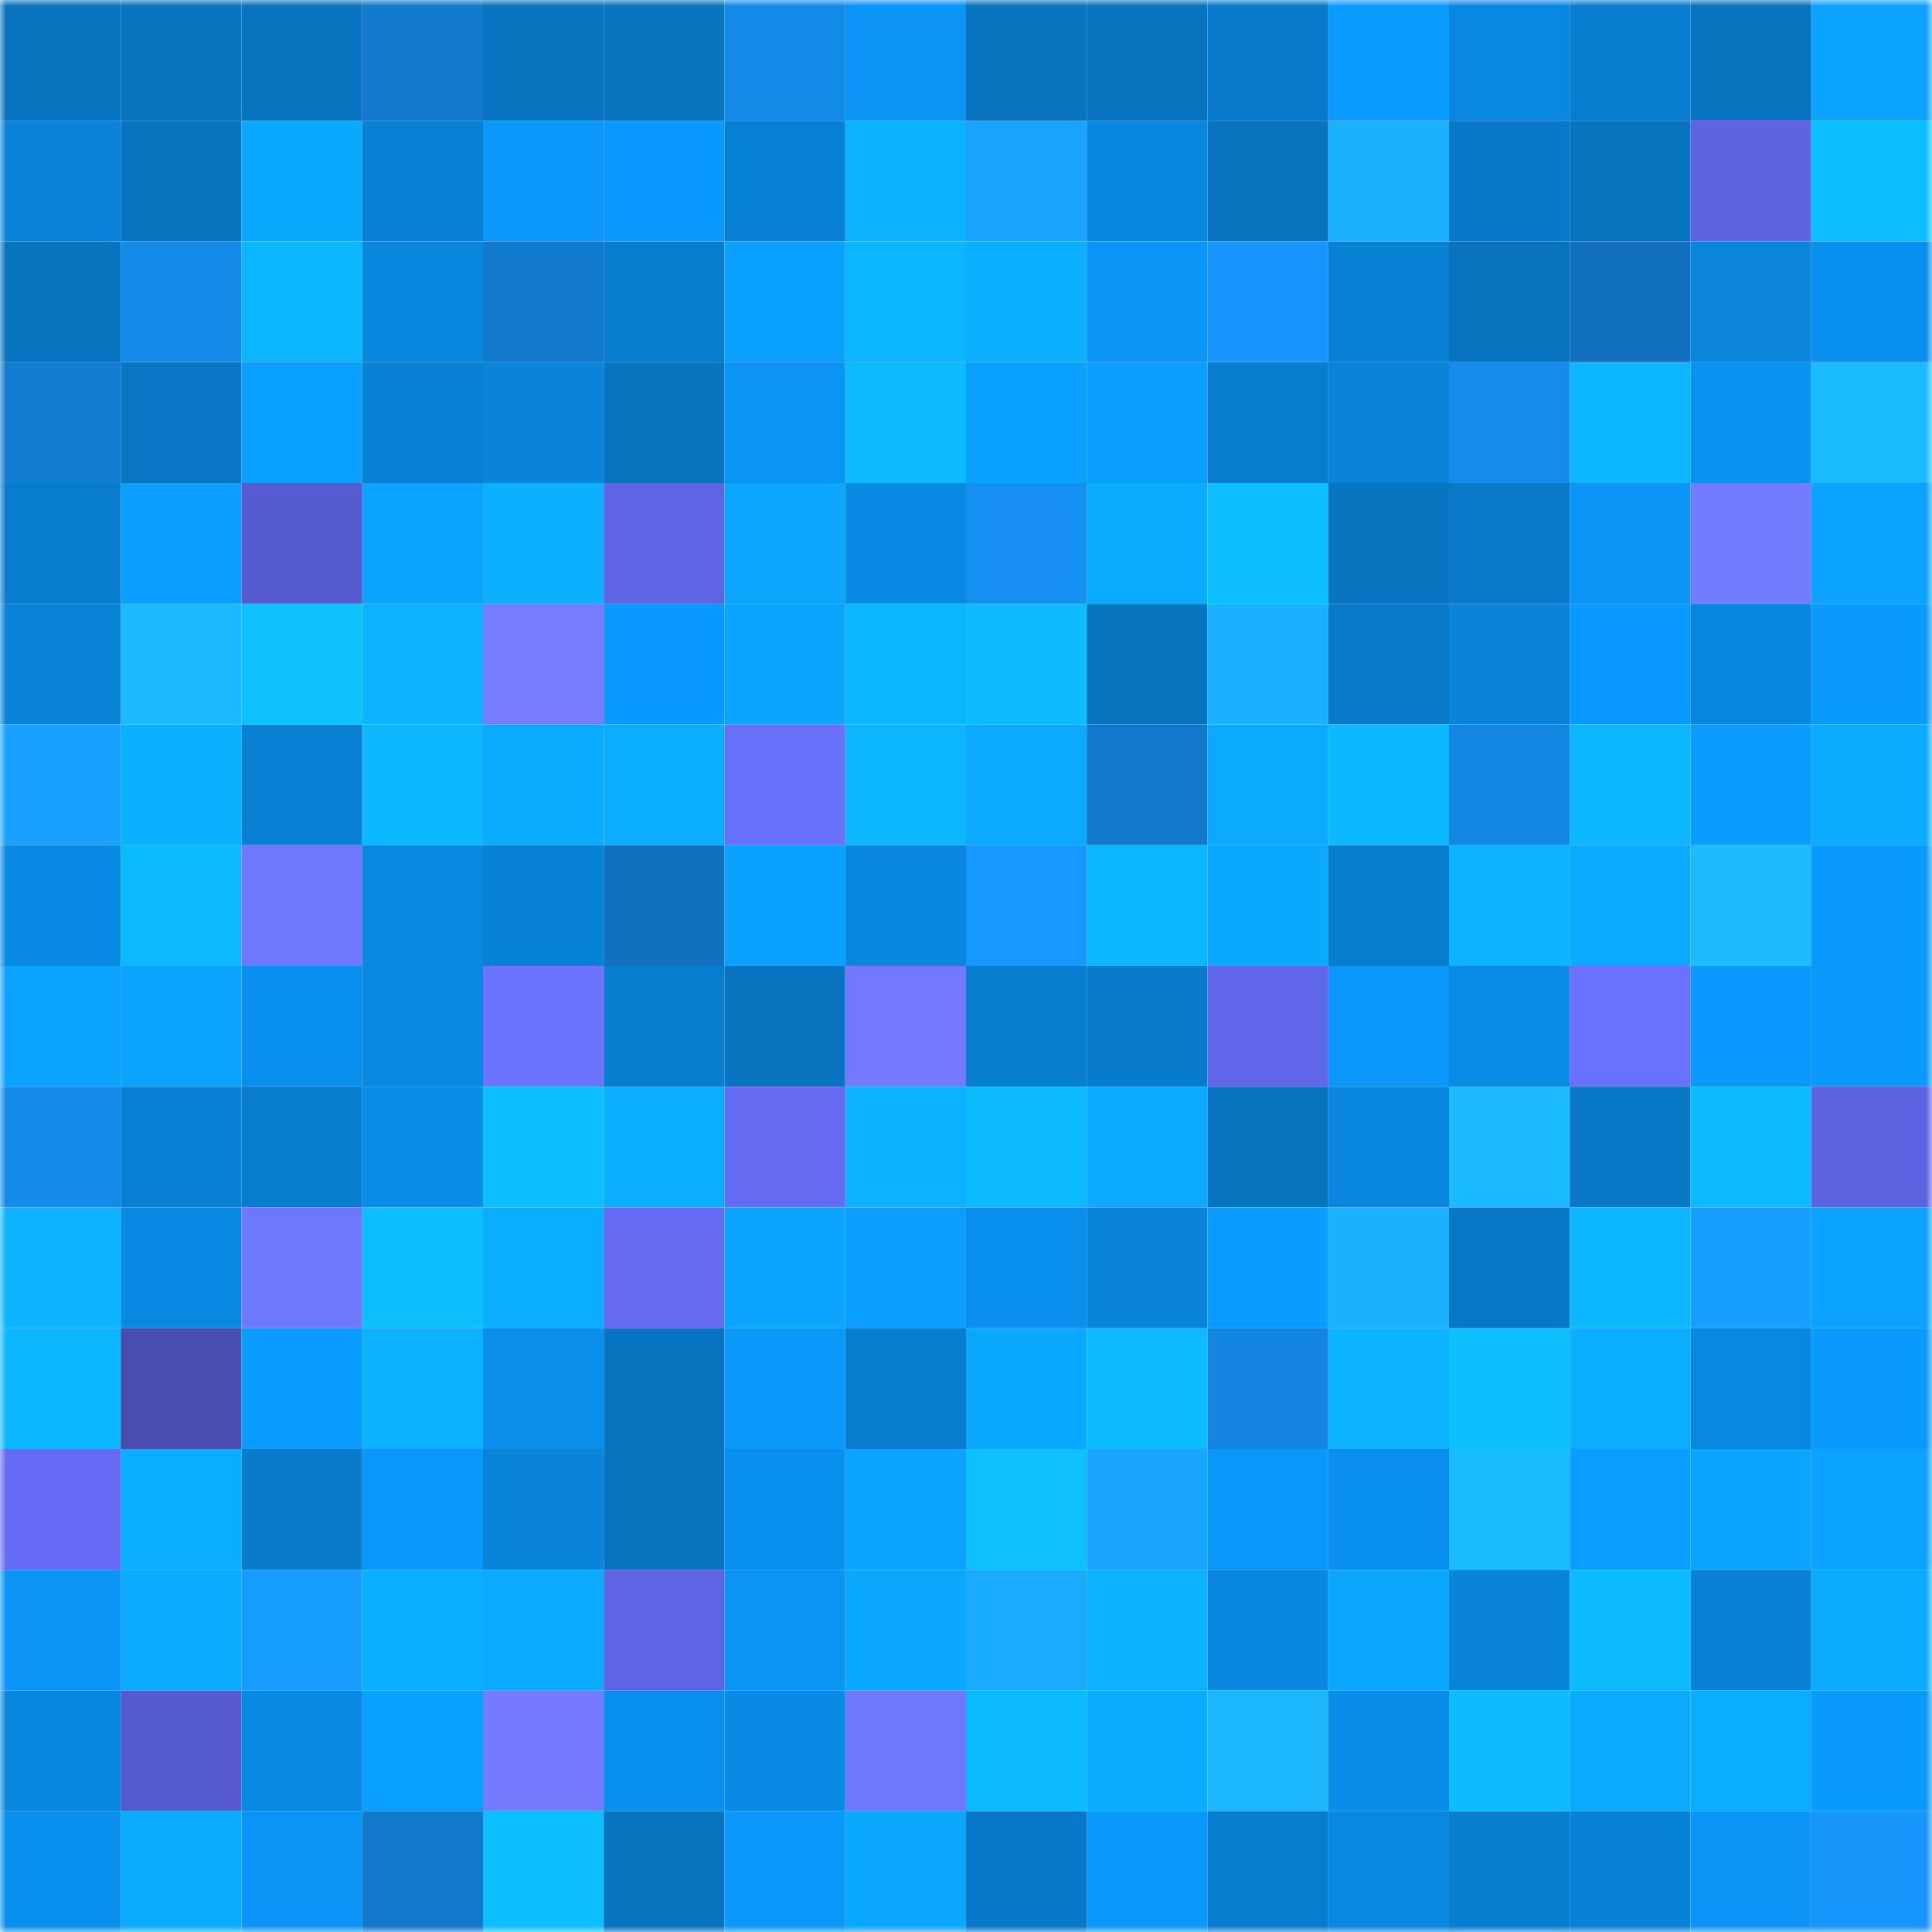<svg viewBox="0 0 160 160" fill="none" role="img" xmlns="http://www.w3.org/2000/svg" width="240" height="240" name="ens%2Cnolimitg.eth"><mask id="1849173030" mask-type="alpha" maskUnits="userSpaceOnUse" x="0" y="0" width="160" height="160"><rect width="160" height="160" fill="#FFFFFF"></rect></mask><g mask="url(#1849173030)"><rect x="0" y="0" width="10" height="10" fill="#0874bf"></rect><rect x="10" y="0" width="10" height="10" fill="#0874bf"></rect><rect x="20" y="0" width="10" height="10" fill="#0874bf"></rect><rect x="30" y="0" width="10" height="10" fill="#1279cc"></rect><rect x="40" y="0" width="10" height="10" fill="#0874bf"></rect><rect x="50" y="0" width="10" height="10" fill="#0874bf"></rect><rect x="60" y="0" width="10" height="10" fill="#148ae8"></rect><rect x="70" y="0" width="10" height="10" fill="#0a94f5"></rect><rect x="80" y="0" width="10" height="10" fill="#0874bf"></rect><rect x="90" y="0" width="10" height="10" fill="#0874bf"></rect><rect x="100" y="0" width="10" height="10" fill="#087aca"></rect><rect x="110" y="0" width="10" height="10" fill="#0a9bff"></rect><rect x="120" y="0" width="10" height="10" fill="#0988e2"></rect><rect x="130" y="0" width="10" height="10" fill="#087dcf"></rect><rect x="140" y="0" width="10" height="10" fill="#0874bf"></rect><rect x="150" y="0" width="10" height="10" fill="#0ba3ff"></rect><rect x="0" y="10" width="10" height="10" fill="#0984da"></rect><rect x="10" y="10" width="10" height="10" fill="#0874bf"></rect><rect x="20" y="10" width="10" height="10" fill="#0ba8ff"></rect><rect x="30" y="10" width="10" height="10" fill="#0881d5"></rect><rect x="40" y="10" width="10" height="10" fill="#0a97f9"></rect><rect x="50" y="10" width="10" height="10" fill="#0a9aff"></rect><rect x="60" y="10" width="10" height="10" fill="#0880d4"></rect><rect x="70" y="10" width="10" height="10" fill="#0cb1ff"></rect><rect x="80" y="10" width="10" height="10" fill="#18a4ff"></rect><rect x="90" y="10" width="10" height="10" fill="#0987df"></rect><rect x="100" y="10" width="10" height="10" fill="#0874bf"></rect><rect x="110" y="10" width="10" height="10" fill="#1ab1ff"></rect><rect x="120" y="10" width="10" height="10" fill="#0879c8"></rect><rect x="130" y="10" width="10" height="10" fill="#0874bf"></rect><rect x="140" y="10" width="10" height="10" fill="#5d63e1"></rect><rect x="150" y="10" width="10" height="10" fill="#0cc0ff"></rect><rect x="0" y="20" width="10" height="10" fill="#0875c1"></rect><rect x="10" y="20" width="10" height="10" fill="#148ae9"></rect><rect x="20" y="20" width="10" height="10" fill="#0cb7ff"></rect><rect x="30" y="20" width="10" height="10" fill="#0986dd"></rect><rect x="40" y="20" width="10" height="10" fill="#127acd"></rect><rect x="50" y="20" width="10" height="10" fill="#087dcf"></rect><rect x="60" y="20" width="10" height="10" fill="#0aa0ff"></rect><rect x="70" y="20" width="10" height="10" fill="#0cb6ff"></rect><rect x="80" y="20" width="10" height="10" fill="#0bb1ff"></rect><rect x="90" y="20" width="10" height="10" fill="#0a95f7"></rect><rect x="100" y="20" width="10" height="10" fill="#1695fc"></rect><rect x="110" y="20" width="10" height="10" fill="#0881d5"></rect><rect x="120" y="20" width="10" height="10" fill="#0874bf"></rect><rect x="130" y="20" width="10" height="10" fill="#1171be"></rect><rect x="140" y="20" width="10" height="10" fill="#0985dc"></rect><rect x="150" y="20" width="10" height="10" fill="#098fed"></rect><rect x="0" y="30" width="10" height="10" fill="#127cd1"></rect><rect x="10" y="30" width="10" height="10" fill="#0876c3"></rect><rect x="20" y="30" width="10" height="10" fill="#0aa0ff"></rect><rect x="30" y="30" width="10" height="10" fill="#0881d5"></rect><rect x="40" y="30" width="10" height="10" fill="#0984db"></rect><rect x="50" y="30" width="10" height="10" fill="#0874bf"></rect><rect x="60" y="30" width="10" height="10" fill="#0a94f6"></rect><rect x="70" y="30" width="10" height="10" fill="#0cbbff"></rect><rect x="80" y="30" width="10" height="10" fill="#0aa0ff"></rect><rect x="90" y="30" width="10" height="10" fill="#0a9fff"></rect><rect x="100" y="30" width="10" height="10" fill="#087dd0"></rect><rect x="110" y="30" width="10" height="10" fill="#0983d9"></rect><rect x="120" y="30" width="10" height="10" fill="#158cec"></rect><rect x="130" y="30" width="10" height="10" fill="#0cb7ff"></rect><rect x="140" y="30" width="10" height="10" fill="#0a92f2"></rect><rect x="150" y="30" width="10" height="10" fill="#1bbbff"></rect><rect x="0" y="40" width="10" height="10" fill="#087cce"></rect><rect x="10" y="40" width="10" height="10" fill="#0a9fff"></rect><rect x="20" y="40" width="10" height="10" fill="#565bcf"></rect><rect x="30" y="40" width="10" height="10" fill="#0ba3ff"></rect><rect x="40" y="40" width="10" height="10" fill="#0bb0ff"></rect><rect x="50" y="40" width="10" height="10" fill="#5e64e3"></rect><rect x="60" y="40" width="10" height="10" fill="#0ba6ff"></rect><rect x="70" y="40" width="10" height="10" fill="#098ae5"></rect><rect x="80" y="40" width="10" height="10" fill="#158ff1"></rect><rect x="90" y="40" width="10" height="10" fill="#0babff"></rect><rect x="100" y="40" width="10" height="10" fill="#0cbeff"></rect><rect x="110" y="40" width="10" height="10" fill="#0875c1"></rect><rect x="120" y="40" width="10" height="10" fill="#087ac9"></rect><rect x="130" y="40" width="10" height="10" fill="#0a95f7"></rect><rect x="140" y="40" width="10" height="10" fill="#737bff"></rect><rect x="150" y="40" width="10" height="10" fill="#0ba3ff"></rect><rect x="0" y="50" width="10" height="10" fill="#0883d8"></rect><rect x="10" y="50" width="10" height="10" fill="#1bb9ff"></rect><rect x="20" y="50" width="10" height="10" fill="#0dc1ff"></rect><rect x="30" y="50" width="10" height="10" fill="#0cb4ff"></rect><rect x="40" y="50" width="10" height="10" fill="#757cff"></rect><rect x="50" y="50" width="10" height="10" fill="#0a9aff"></rect><rect x="60" y="50" width="10" height="10" fill="#0ba5ff"></rect><rect x="70" y="50" width="10" height="10" fill="#0cb6ff"></rect><rect x="80" y="50" width="10" height="10" fill="#0cbcff"></rect><rect x="90" y="50" width="10" height="10" fill="#0874bf"></rect><rect x="100" y="50" width="10" height="10" fill="#1aafff"></rect><rect x="110" y="50" width="10" height="10" fill="#087ac9"></rect><rect x="120" y="50" width="10" height="10" fill="#0984da"></rect><rect x="130" y="50" width="10" height="10" fill="#0a9aff"></rect><rect x="140" y="50" width="10" height="10" fill="#0987e0"></rect><rect x="150" y="50" width="10" height="10" fill="#0a99fd"></rect><rect x="0" y="60" width="10" height="10" fill="#18a1ff"></rect><rect x="10" y="60" width="10" height="10" fill="#0bb0ff"></rect><rect x="20" y="60" width="10" height="10" fill="#0880d4"></rect><rect x="30" y="60" width="10" height="10" fill="#0cb8ff"></rect><rect x="40" y="60" width="10" height="10" fill="#0babff"></rect><rect x="50" y="60" width="10" height="10" fill="#0badff"></rect><rect x="60" y="60" width="10" height="10" fill="#686ffb"></rect><rect x="70" y="60" width="10" height="10" fill="#0cb6ff"></rect><rect x="80" y="60" width="10" height="10" fill="#0ba9ff"></rect><rect x="90" y="60" width="10" height="10" fill="#1278ca"></rect><rect x="100" y="60" width="10" height="10" fill="#0baaff"></rect><rect x="110" y="60" width="10" height="10" fill="#0cb8ff"></rect><rect x="120" y="60" width="10" height="10" fill="#1487e3"></rect><rect x="130" y="60" width="10" height="10" fill="#0cb7ff"></rect><rect x="140" y="60" width="10" height="10" fill="#0a9cff"></rect><rect x="150" y="60" width="10" height="10" fill="#0bacff"></rect><rect x="0" y="70" width="10" height="10" fill="#098ae4"></rect><rect x="10" y="70" width="10" height="10" fill="#0cbaff"></rect><rect x="20" y="70" width="10" height="10" fill="#6f76ff"></rect><rect x="30" y="70" width="10" height="10" fill="#0988e1"></rect><rect x="40" y="70" width="10" height="10" fill="#0882d7"></rect><rect x="50" y="70" width="10" height="10" fill="#1171be"></rect><rect x="60" y="70" width="10" height="10" fill="#0aa0ff"></rect><rect x="70" y="70" width="10" height="10" fill="#0986dd"></rect><rect x="80" y="70" width="10" height="10" fill="#1699ff"></rect><rect x="90" y="70" width="10" height="10" fill="#0cb7ff"></rect><rect x="100" y="70" width="10" height="10" fill="#0ba8ff"></rect><rect x="110" y="70" width="10" height="10" fill="#087ccd"></rect><rect x="120" y="70" width="10" height="10" fill="#0cb3ff"></rect><rect x="130" y="70" width="10" height="10" fill="#0ba9ff"></rect><rect x="140" y="70" width="10" height="10" fill="#1cbcff"></rect><rect x="150" y="70" width="10" height="10" fill="#0a99fd"></rect><rect x="0" y="80" width="10" height="10" fill="#0ba3ff"></rect><rect x="10" y="80" width="10" height="10" fill="#0ba4ff"></rect><rect x="20" y="80" width="10" height="10" fill="#0990ee"></rect><rect x="30" y="80" width="10" height="10" fill="#0988e1"></rect><rect x="40" y="80" width="10" height="10" fill="#6c73ff"></rect><rect x="50" y="80" width="10" height="10" fill="#087dcf"></rect><rect x="60" y="80" width="10" height="10" fill="#0874bf"></rect><rect x="70" y="80" width="10" height="10" fill="#7279ff"></rect><rect x="80" y="80" width="10" height="10" fill="#087ed1"></rect><rect x="90" y="80" width="10" height="10" fill="#087bcb"></rect><rect x="100" y="80" width="10" height="10" fill="#6167eb"></rect><rect x="110" y="80" width="10" height="10" fill="#0a97f9"></rect><rect x="120" y="80" width="10" height="10" fill="#098ce7"></rect><rect x="130" y="80" width="10" height="10" fill="#6a71ff"></rect><rect x="140" y="80" width="10" height="10" fill="#0a99fe"></rect><rect x="150" y="80" width="10" height="10" fill="#0a99fd"></rect><rect x="0" y="90" width="10" height="10" fill="#148beb"></rect><rect x="10" y="90" width="10" height="10" fill="#0880d3"></rect><rect x="20" y="90" width="10" height="10" fill="#087dce"></rect><rect x="30" y="90" width="10" height="10" fill="#098de9"></rect><rect x="40" y="90" width="10" height="10" fill="#0cbfff"></rect><rect x="50" y="90" width="10" height="10" fill="#0badff"></rect><rect x="60" y="90" width="10" height="10" fill="#646bf2"></rect><rect x="70" y="90" width="10" height="10" fill="#0cb1ff"></rect><rect x="80" y="90" width="10" height="10" fill="#0cbbff"></rect><rect x="90" y="90" width="10" height="10" fill="#0ba9ff"></rect><rect x="100" y="90" width="10" height="10" fill="#0874c0"></rect><rect x="110" y="90" width="10" height="10" fill="#0986dd"></rect><rect x="120" y="90" width="10" height="10" fill="#1bb9ff"></rect><rect x="130" y="90" width="10" height="10" fill="#0878c7"></rect><rect x="140" y="90" width="10" height="10" fill="#0cbcff"></rect><rect x="150" y="90" width="10" height="10" fill="#5d63e1"></rect><rect x="0" y="100" width="10" height="10" fill="#0cb4ff"></rect><rect x="10" y="100" width="10" height="10" fill="#0989e3"></rect><rect x="20" y="100" width="10" height="10" fill="#7077ff"></rect><rect x="30" y="100" width="10" height="10" fill="#0cc0ff"></rect><rect x="40" y="100" width="10" height="10" fill="#0baeff"></rect><rect x="50" y="100" width="10" height="10" fill="#646af1"></rect><rect x="60" y="100" width="10" height="10" fill="#0ba4ff"></rect><rect x="70" y="100" width="10" height="10" fill="#0a9eff"></rect><rect x="80" y="100" width="10" height="10" fill="#0990ee"></rect><rect x="90" y="100" width="10" height="10" fill="#0984db"></rect><rect x="100" y="100" width="10" height="10" fill="#0a9dff"></rect><rect x="110" y="100" width="10" height="10" fill="#1ab1ff"></rect><rect x="120" y="100" width="10" height="10" fill="#0877c5"></rect><rect x="130" y="100" width="10" height="10" fill="#0cb7ff"></rect><rect x="140" y="100" width="10" height="10" fill="#179fff"></rect><rect x="150" y="100" width="10" height="10" fill="#0ba3ff"></rect><rect x="0" y="110" width="10" height="10" fill="#0cb7ff"></rect><rect x="10" y="110" width="10" height="10" fill="#484dae"></rect><rect x="20" y="110" width="10" height="10" fill="#0a9cff"></rect><rect x="30" y="110" width="10" height="10" fill="#0cb1ff"></rect><rect x="40" y="110" width="10" height="10" fill="#098eeb"></rect><rect x="50" y="110" width="10" height="10" fill="#0874bf"></rect><rect x="60" y="110" width="10" height="10" fill="#0a98fb"></rect><rect x="70" y="110" width="10" height="10" fill="#087ccd"></rect><rect x="80" y="110" width="10" height="10" fill="#0ba8ff"></rect><rect x="90" y="110" width="10" height="10" fill="#0cbaff"></rect><rect x="100" y="110" width="10" height="10" fill="#1485e1"></rect><rect x="110" y="110" width="10" height="10" fill="#0cb4ff"></rect><rect x="120" y="110" width="10" height="10" fill="#0cbfff"></rect><rect x="130" y="110" width="10" height="10" fill="#0badff"></rect><rect x="140" y="110" width="10" height="10" fill="#0988e1"></rect><rect x="150" y="110" width="10" height="10" fill="#0a99fd"></rect><rect x="0" y="120" width="10" height="10" fill="#656bf4"></rect><rect x="10" y="120" width="10" height="10" fill="#0badff"></rect><rect x="20" y="120" width="10" height="10" fill="#087bcb"></rect><rect x="30" y="120" width="10" height="10" fill="#0a97f9"></rect><rect x="40" y="120" width="10" height="10" fill="#0984db"></rect><rect x="50" y="120" width="10" height="10" fill="#0874bf"></rect><rect x="60" y="120" width="10" height="10" fill="#098fed"></rect><rect x="70" y="120" width="10" height="10" fill="#0ba3ff"></rect><rect x="80" y="120" width="10" height="10" fill="#0dc1ff"></rect><rect x="90" y="120" width="10" height="10" fill="#18a4ff"></rect><rect x="100" y="120" width="10" height="10" fill="#0a98fb"></rect><rect x="110" y="120" width="10" height="10" fill="#098fed"></rect><rect x="120" y="120" width="10" height="10" fill="#1bbbff"></rect><rect x="130" y="120" width="10" height="10" fill="#0a9fff"></rect><rect x="140" y="120" width="10" height="10" fill="#0ba4ff"></rect><rect x="150" y="120" width="10" height="10" fill="#0ba3ff"></rect><rect x="0" y="130" width="10" height="10" fill="#0a94f5"></rect><rect x="10" y="130" width="10" height="10" fill="#0ba9ff"></rect><rect x="20" y="130" width="10" height="10" fill="#179cff"></rect><rect x="30" y="130" width="10" height="10" fill="#0bafff"></rect><rect x="40" y="130" width="10" height="10" fill="#0ba9ff"></rect><rect x="50" y="130" width="10" height="10" fill="#5e64e3"></rect><rect x="60" y="130" width="10" height="10" fill="#0a94f4"></rect><rect x="70" y="130" width="10" height="10" fill="#0ba7ff"></rect><rect x="80" y="130" width="10" height="10" fill="#19abff"></rect><rect x="90" y="130" width="10" height="10" fill="#0cb2ff"></rect><rect x="100" y="130" width="10" height="10" fill="#0986de"></rect><rect x="110" y="130" width="10" height="10" fill="#0ba7ff"></rect><rect x="120" y="130" width="10" height="10" fill="#0983d9"></rect><rect x="130" y="130" width="10" height="10" fill="#0cbcff"></rect><rect x="140" y="130" width="10" height="10" fill="#0881d6"></rect><rect x="150" y="130" width="10" height="10" fill="#0bacff"></rect><rect x="0" y="140" width="10" height="10" fill="#0986dd"></rect><rect x="10" y="140" width="10" height="10" fill="#555bce"></rect><rect x="20" y="140" width="10" height="10" fill="#0989e2"></rect><rect x="30" y="140" width="10" height="10" fill="#0aa0ff"></rect><rect x="40" y="140" width="10" height="10" fill="#747bff"></rect><rect x="50" y="140" width="10" height="10" fill="#0990ef"></rect><rect x="60" y="140" width="10" height="10" fill="#098ae5"></rect><rect x="70" y="140" width="10" height="10" fill="#6f76ff"></rect><rect x="80" y="140" width="10" height="10" fill="#0cbbff"></rect><rect x="90" y="140" width="10" height="10" fill="#0babff"></rect><rect x="100" y="140" width="10" height="10" fill="#1bb6ff"></rect><rect x="110" y="140" width="10" height="10" fill="#098de9"></rect><rect x="120" y="140" width="10" height="10" fill="#0cbcff"></rect><rect x="130" y="140" width="10" height="10" fill="#0ba9ff"></rect><rect x="140" y="140" width="10" height="10" fill="#0baeff"></rect><rect x="150" y="140" width="10" height="10" fill="#0a99fd"></rect><rect x="0" y="150" width="10" height="10" fill="#098fed"></rect><rect x="10" y="150" width="10" height="10" fill="#0babff"></rect><rect x="20" y="150" width="10" height="10" fill="#0a94f5"></rect><rect x="30" y="150" width="10" height="10" fill="#1279cc"></rect><rect x="40" y="150" width="10" height="10" fill="#0cbfff"></rect><rect x="50" y="150" width="10" height="10" fill="#0874bf"></rect><rect x="60" y="150" width="10" height="10" fill="#0a98fb"></rect><rect x="70" y="150" width="10" height="10" fill="#0ba7ff"></rect><rect x="80" y="150" width="10" height="10" fill="#0879c9"></rect><rect x="90" y="150" width="10" height="10" fill="#0a98fb"></rect><rect x="100" y="150" width="10" height="10" fill="#087cce"></rect><rect x="110" y="150" width="10" height="10" fill="#0988e1"></rect><rect x="120" y="150" width="10" height="10" fill="#087ed0"></rect><rect x="130" y="150" width="10" height="10" fill="#0882d7"></rect><rect x="140" y="150" width="10" height="10" fill="#0a95f7"></rect><rect x="150" y="150" width="10" height="10" fill="#1695fb"></rect></g></svg>